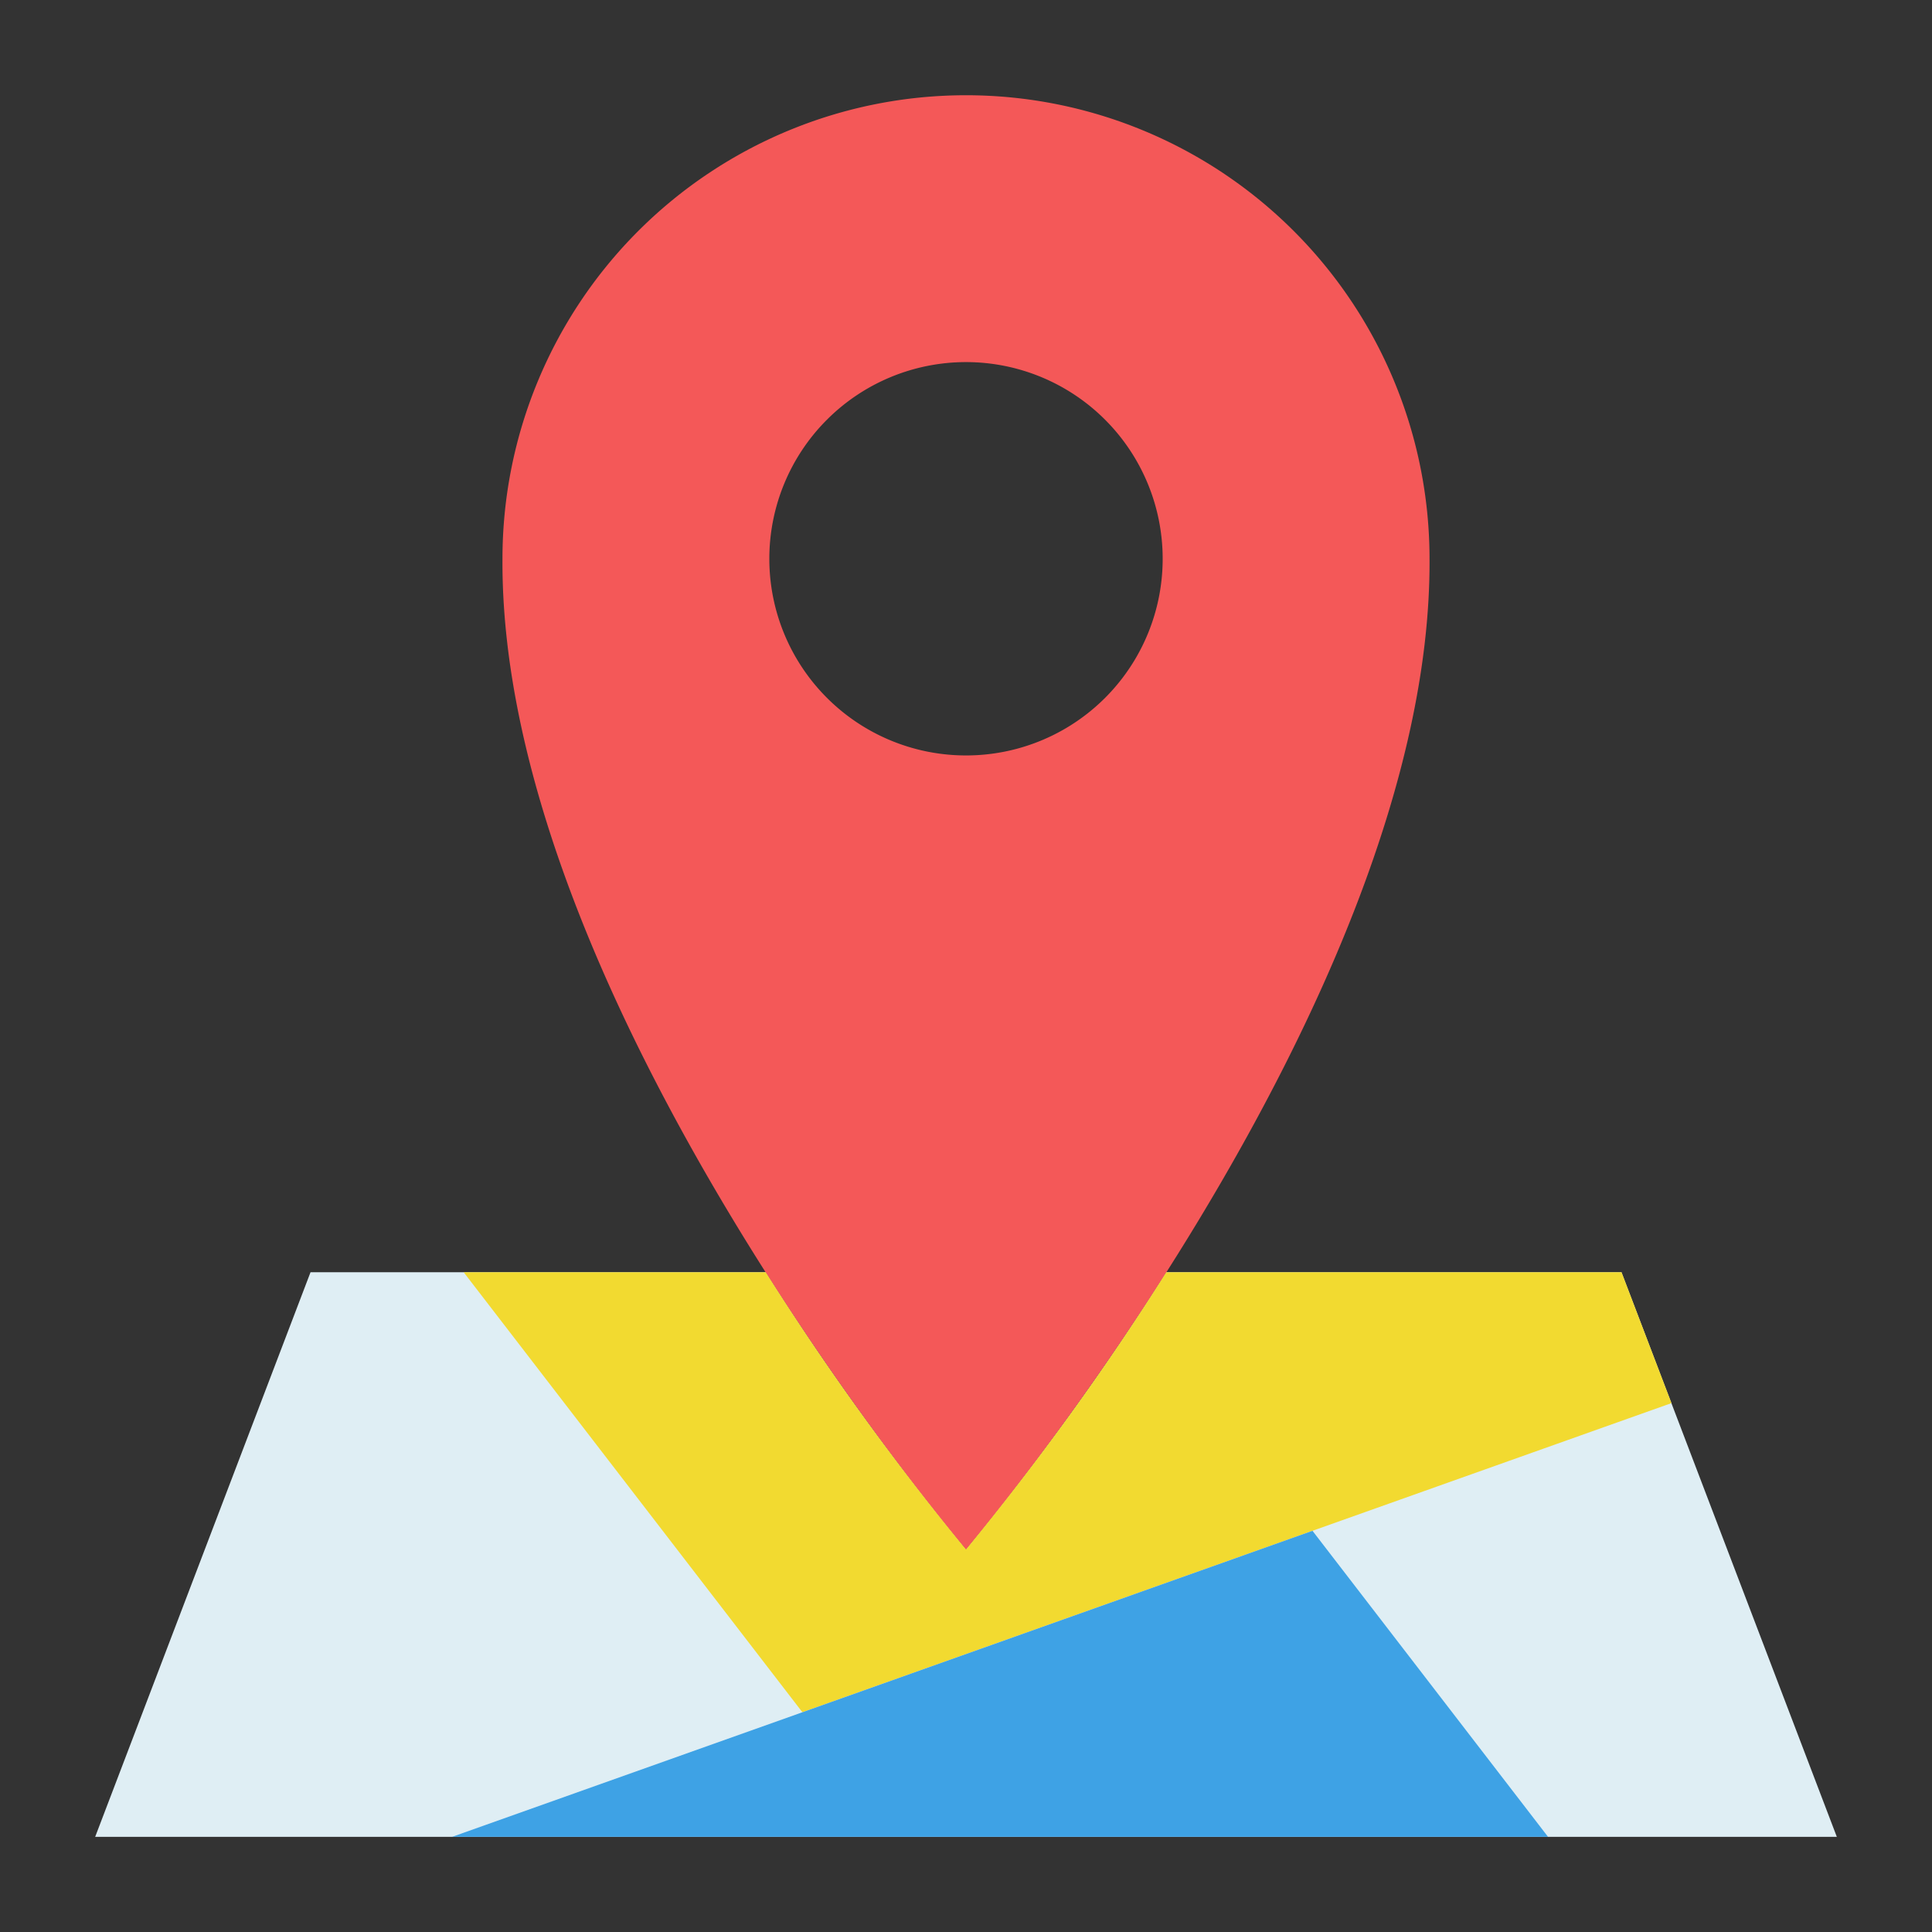 <?xml version="1.0" encoding="UTF-8"?> <svg xmlns="http://www.w3.org/2000/svg" height="512" viewBox="0 0 128 128" width="512"><rect x="0" y="0" width="128" height="128" fill="#333333" stroke="none"/> <g> <path d="m107.427 84.289h-30.155a182.929 182.929 0 0 1 -13.272 18.371 182.929 182.929 0 0 1 -13.272-18.371h-30.155l-14.267 37.405h115.388z" fill="#dfeef4"></path> <path d="m64 6.31a30.711 30.711 0 0 0 -30.71 30.71c-.18 29.3 30.71 65.64 30.71 65.64s30.89-36.34 30.71-65.64a30.711 30.711 0 0 0 -30.71-30.71zm0 43.74a13.03 13.03 0 1 1 13.03-13.03 13.025 13.025 0 0 1 -13.03 13.03z" fill="#f45858"></path> <path d="m110.74 92.96-57.58 20.48-22.44-29.15h20.01a182.752 182.752 0 0 0 13.27 18.37 182.752 182.752 0 0 0 13.27-18.37h30.16z" fill="#f2da30"></path> <path d="m29.96 121.694 56.996-20.274 15.604 20.274z" fill="#3ea2e5"></path> </g> </svg> 